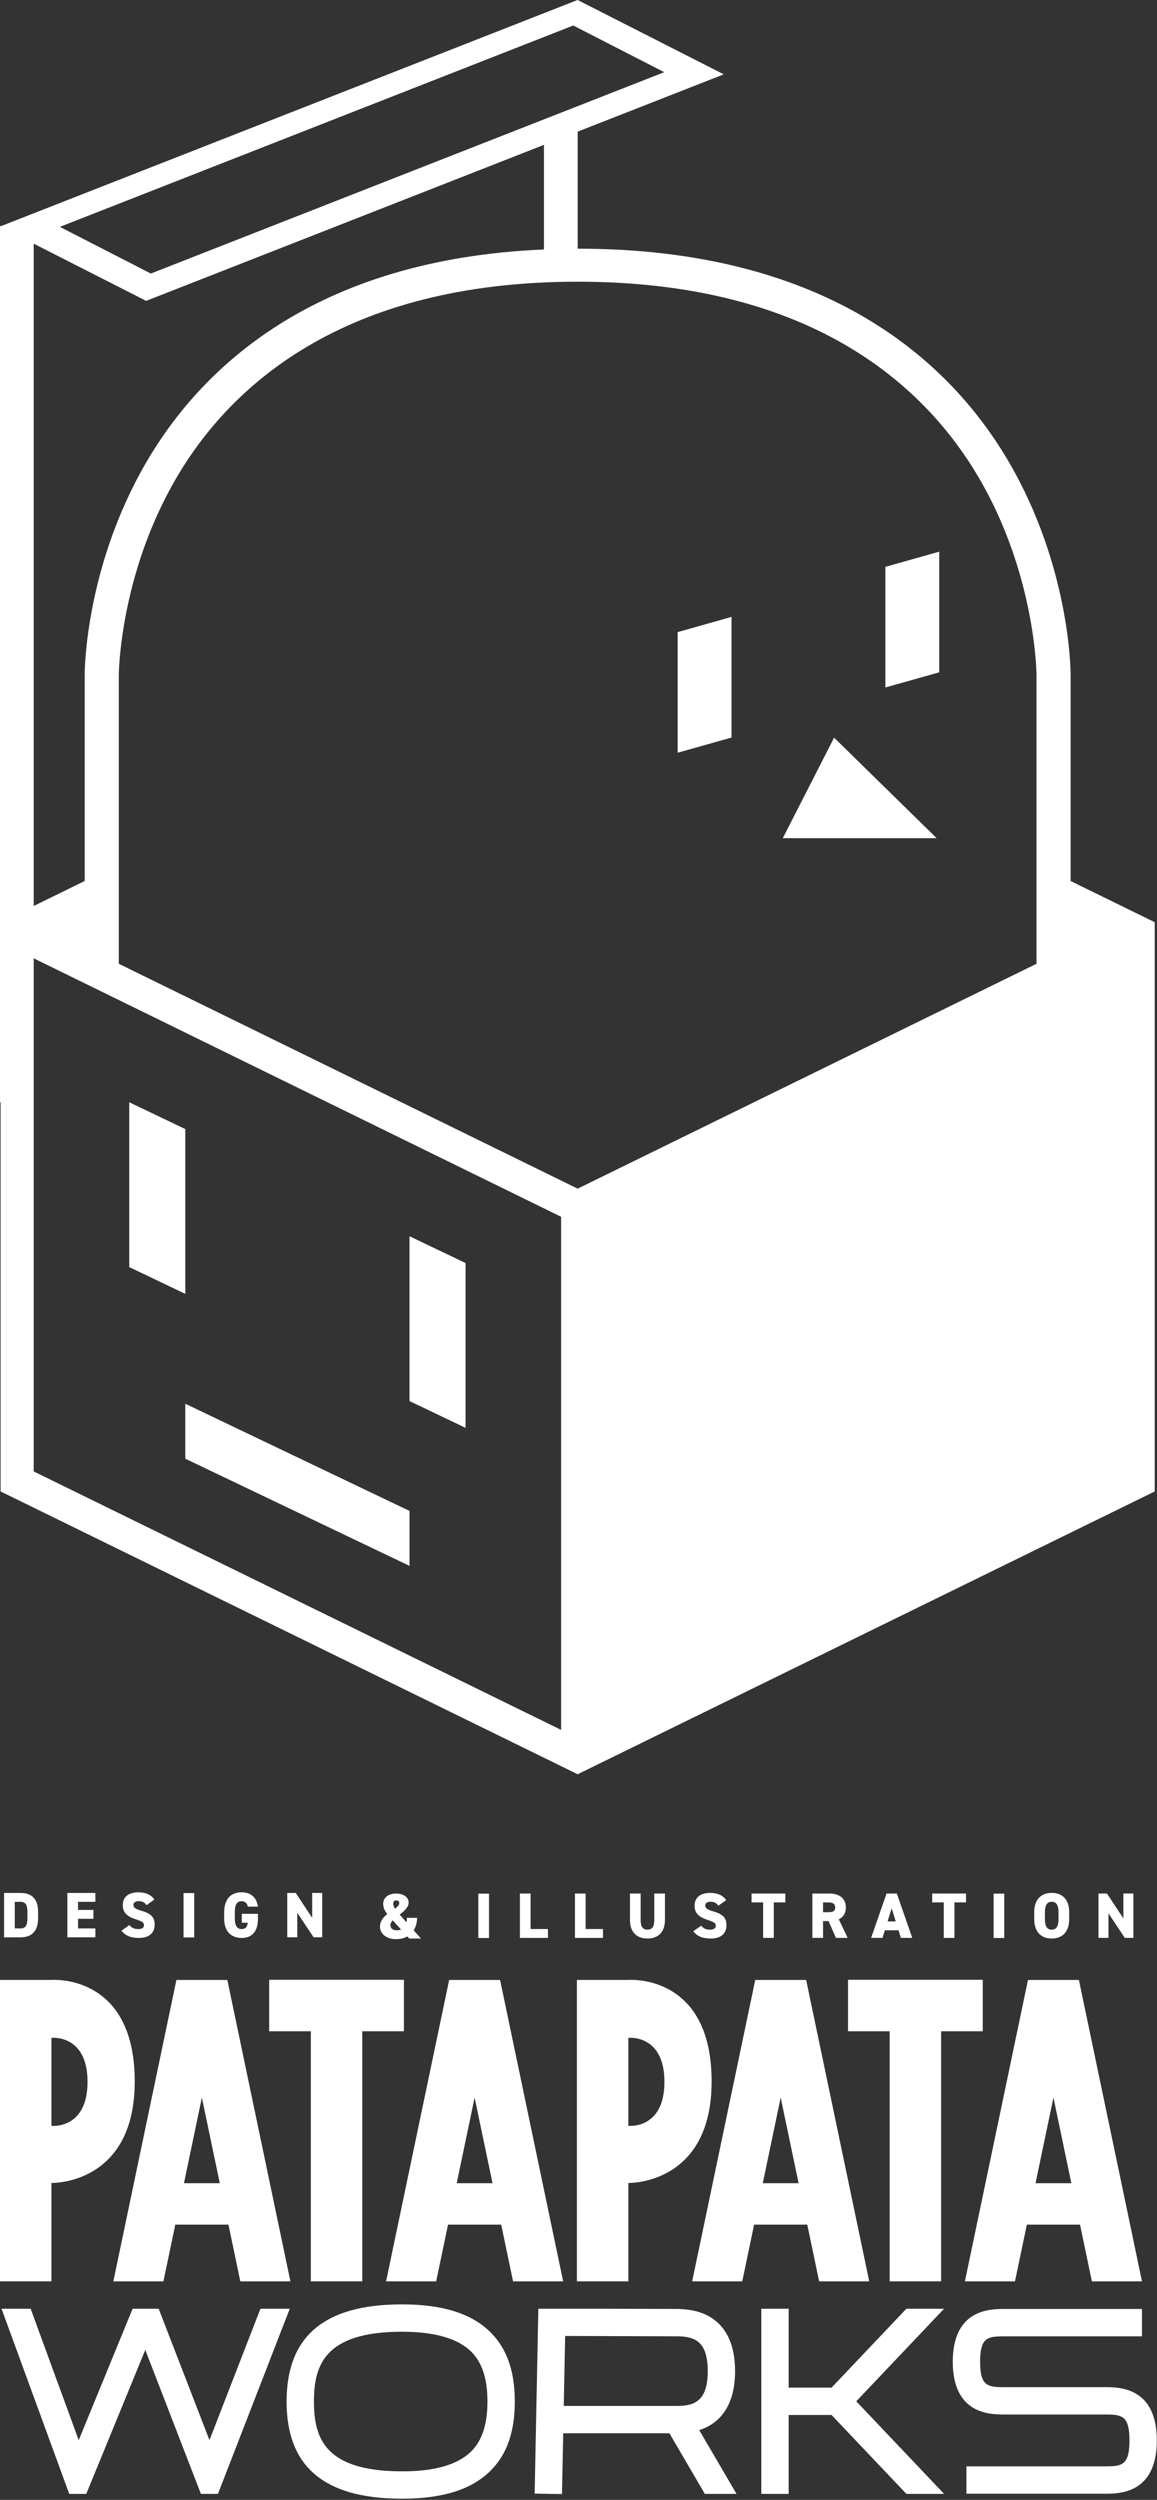 <?xml version="1.0" encoding="UTF-8" standalone="no"?>
<!DOCTYPE svg PUBLIC "-//W3C//DTD SVG 1.1//EN" "http://www.w3.org/Graphics/SVG/1.1/DTD/svg11.dtd">
<svg width="100%" height="100%" viewBox="0 0 713 1540" version="1.1" xmlns="http://www.w3.org/2000/svg" xmlns:xlink="http://www.w3.org/1999/xlink" xml:space="preserve" xmlns:serif="http://www.serif.com/" style="fill-rule:evenodd;clip-rule:evenodd;stroke-linejoin:round;stroke-miterlimit:2;">
    <rect x="0" y="0" width="713" height="1540" fill="#333333" stroke="none"/>
    <g transform="matrix(1,0,0,1,-4176.78,-95.562)">
        <g transform="matrix(3.962,0,0,3.962,4857.77,1534.81)">
            <path d="M0,20.22L-21.56,20.22L-21.56,24.472L0,24.472C2.201,24.472 8.047,24.472 8.047,16.189C8.047,7.906 2.201,7.906 0,7.906L-15.639,7.906C-18.271,7.906 -19.434,7.746 -19.434,3.952C-19.434,0.159 -18.271,0 -15.639,0L5.74,0L5.74,-4.252L-15.639,-4.252C-17.84,-4.252 -23.686,-4.252 -23.686,3.952C-23.686,12.157 -17.84,12.157 -15.639,12.157L0,12.157C2.632,12.157 3.795,12.321 3.795,16.189C3.795,20.057 2.632,20.22 0,20.22" style="fill:#fff;fill-rule:nonzero;"/>
        </g>
        <g transform="matrix(3.962,0,0,3.962,4646.84,1375.75)">
            <path d="M0,16.341L2.787,3.027L5.574,16.341L0,16.341ZM8.768,31.601L16.557,31.601L6.747,-15.26L-1.173,-15.26L-10.983,31.601L-3.194,31.601L-1.348,22.782L6.922,22.782L8.768,31.601Z" style="fill:#fff;fill-rule:nonzero;"/>
        </g>
        <g transform="matrix(3.962,0,0,3.962,4814.92,1375.75)">
            <path d="M0,16.341L2.787,3.027L5.574,16.341L0,16.341ZM8.768,31.601L16.557,31.601L6.747,-15.26L-1.173,-15.26L-10.983,31.601L-3.194,31.601L-1.348,22.782L6.922,22.782L8.768,31.601Z" style="fill:#fff;fill-rule:nonzero;"/>
        </g>
        <g transform="matrix(3.962,0,0,3.962,4782.4,1500.94)">
            <path d="M0,-46.884L-20.955,-46.884L-20.955,-38.884L-14.477,-38.884L-14.477,0L-6.477,0L-6.477,-38.884L0,-38.884L0,-46.884Z" style="fill:#fff;fill-rule:nonzero;"/>
        </g>
        <g transform="matrix(3.962,0,0,3.962,4290.14,1375.75)">
            <path d="M0,16.341L2.787,3.027L5.574,16.341L0,16.341ZM8.768,31.601L16.557,31.601L6.747,-15.26L-1.173,-15.26L-10.983,31.601L-3.194,31.601L-1.348,22.782L6.922,22.782L8.768,31.601Z" style="fill:#fff;fill-rule:nonzero;"/>
        </g>
        <g transform="matrix(3.962,0,0,3.962,4458.22,1375.75)">
            <path d="M0,16.341L2.787,3.027L5.574,16.341L0,16.341ZM8.768,31.601L16.557,31.601L6.747,-15.26L-1.173,-15.26L-10.983,31.601L-3.194,31.601L-1.348,22.782L6.922,22.782L8.768,31.601Z" style="fill:#fff;fill-rule:nonzero;"/>
        </g>
        <g transform="matrix(3.962,0,0,3.962,4425.69,1500.94)">
            <path d="M0,-46.884L-20.955,-46.884L-20.955,-38.884L-14.477,-38.884L-14.477,0L-6.477,0L-6.477,-38.884L0,-38.884L0,-46.884Z" style="fill:#fff;fill-rule:nonzero;"/>
        </g>
        <g transform="matrix(-3.962,0,0,3.962,6064.78,-1680.74)">
            <rect x="400.469" y="742.769" width="1.659" height="6.896" style="fill:#fff;"/>
        </g>
        <g transform="matrix(3.962,0,0,3.962,4503.75,1267.5)">
            <path d="M0,4.139L2.699,4.139L2.699,5.518L-1.659,5.518L-1.659,-1.379L0,-1.379L0,4.139Z" style="fill:#fff;fill-rule:nonzero;"/>
        </g>
        <g transform="matrix(3.962,0,0,3.962,4537.67,1267.5)">
            <path d="M0,4.139L2.698,4.139L2.698,5.518L-1.659,5.518L-1.659,-1.379L0,-1.379L0,4.139Z" style="fill:#fff;fill-rule:nonzero;"/>
        </g>
        <g transform="matrix(3.962,0,0,3.962,4586.55,1289.75)">
            <path d="M0,-6.996L0,-2.888C0,-0.85 -1.189,0 -2.719,0C-4.248,0 -5.437,-0.85 -5.437,-2.878L-5.437,-6.996L-3.778,-6.996L-3.778,-2.878C-3.778,-1.868 -3.479,-1.379 -2.719,-1.379C-1.959,-1.379 -1.659,-1.868 -1.659,-2.878L-1.659,-6.996L0,-6.996Z" style="fill:#fff;fill-rule:nonzero;"/>
        </g>
        <g transform="matrix(3.962,0,0,3.962,4619.39,1281.8)">
            <path d="M0,-3.078C-0.27,-3.538 -0.609,-3.708 -1.229,-3.708C-1.778,-3.708 -2.019,-3.458 -2.019,-3.108C-2.019,-2.698 -1.658,-2.469 -0.789,-2.219C0.71,-1.789 1.279,-1.229 1.279,-0.05C1.279,1.199 0.44,2.009 -1.129,2.009C-2.389,2.009 -3.237,1.699 -3.888,0.88L-2.648,0.01C-2.309,0.441 -1.889,0.63 -1.269,0.63C-0.629,0.63 -0.379,0.36 -0.379,0.03C-0.379,-0.369 -0.659,-0.569 -1.679,-0.899C-3.078,-1.349 -3.678,-1.988 -3.678,-3.098C-3.678,-4.237 -2.928,-5.087 -1.249,-5.087C-0.149,-5.087 0.74,-4.717 1.229,-3.958L0,-3.078Z" style="fill:#fff;fill-rule:nonzero;"/>
        </g>
        <g transform="matrix(3.962,0,0,3.962,4660.75,1289.36)">
            <path d="M0,-6.896L0,-5.516L-1.799,-5.516L-1.799,0L-3.458,0L-3.458,-5.516L-5.257,-5.516L-5.257,-6.896L0,-6.896Z" style="fill:#fff;fill-rule:nonzero;"/>
        </g>
        <g transform="matrix(3.962,0,0,3.962,4686.91,1277.84)">
            <path d="M0,-1.08C0.67,-1.08 1.149,-1.17 1.149,-1.819C1.149,-2.478 0.67,-2.608 0,-2.608L-0.739,-2.608L-0.739,-1.08L0,-1.08ZM1.27,2.908L0.12,0.3L-0.739,0.3L-0.739,2.908L-2.398,2.908L-2.398,-3.988L0.2,-3.988C1.789,-3.988 2.809,-3.259 2.809,-1.819C2.809,-0.92 2.409,-0.309 1.709,0.01L3.088,2.908L1.27,2.908Z" style="fill:#fff;fill-rule:nonzero;"/>
        </g>
        <g transform="matrix(3.962,0,0,3.962,4723.75,1272.17)">
            <path d="M0,1.779L1.27,1.779L0.64,-0.26L0,1.779ZM-2.559,4.338L-0.159,-2.559L1.439,-2.559L3.838,4.338L2.069,4.338L1.699,3.158L-0.43,3.158L-0.789,4.338L-2.559,4.338Z" style="fill:#fff;fill-rule:nonzero;"/>
        </g>
        <g transform="matrix(3.962,0,0,3.962,4772.08,1289.36)">
            <path d="M0,-6.896L0,-5.516L-1.799,-5.516L-1.799,0L-3.458,0L-3.458,-5.516L-5.257,-5.516L-5.257,-6.896L0,-6.896Z" style="fill:#fff;fill-rule:nonzero;"/>
        </g>
        <g transform="matrix(-3.962,0,0,3.962,6699.86,-1680.74)">
            <rect x="480.618" y="742.769" width="1.659" height="6.896" style="fill:#fff;"/>
        </g>
        <g transform="matrix(3.962,0,0,3.962,4820.7,1273.56)">
            <path d="M0,1.08C0,2.209 0.369,2.709 1.06,2.709C1.749,2.709 2.118,2.209 2.118,1.08L2.118,0C2.118,-1.129 1.749,-1.629 1.06,-1.629C0.369,-1.629 0,-1.129 0,0L0,1.08ZM1.06,4.088C-0.51,4.088 -1.659,3.139 -1.659,1.08L-1.659,0C-1.659,-2.078 -0.51,-3.008 1.06,-3.008C2.628,-3.008 3.777,-2.078 3.777,0L3.777,1.08C3.777,3.139 2.628,4.088 1.06,4.088" style="fill:#fff;fill-rule:nonzero;"/>
        </g>
        <g transform="matrix(3.962,0,0,3.962,4875.25,1289.36)">
            <path d="M0,-6.896L0,0L-1.34,0L-3.878,-3.818L-3.878,0L-5.437,0L-5.437,-6.896L-4.118,-6.896L-1.56,-3.028L-1.56,-6.896L0,-6.896Z" style="fill:#fff;fill-rule:nonzero;"/>
        </g>
        <g transform="matrix(3.962,0,0,3.962,4193.68,1273.36)">
            <path d="M0,1L0,0C0,-0.929 -0.199,-1.568 -1.059,-1.568L-1.969,-1.568L-1.969,2.569L-1.059,2.569C-0.199,2.569 0,1.93 0,1M-3.628,3.948L-3.628,-2.948L-1.059,-2.948C0.51,-2.948 1.659,-2.179 1.659,0L1.659,1C1.659,3.158 0.51,3.948 -1.059,3.948L-3.628,3.948Z" style="fill:#fff;fill-rule:nonzero;"/>
        </g>
        <g transform="matrix(3.962,0,0,3.962,4235.56,1289)">
            <path d="M0,-6.896L0,-5.516L-2.699,-5.516L-2.699,-4.257L-0.301,-4.257L-0.301,-2.877L-2.699,-2.877L-2.699,-1.378L0,-1.378L0,0L-4.358,0L-4.358,-6.896L0,-6.896Z" style="fill:#fff;fill-rule:nonzero;"/>
        </g>
        <g transform="matrix(3.962,0,0,3.962,4267.02,1281.44)">
            <path d="M0,-3.078C-0.27,-3.538 -0.609,-3.708 -1.229,-3.708C-1.778,-3.708 -2.019,-3.458 -2.019,-3.108C-2.019,-2.698 -1.658,-2.469 -0.789,-2.219C0.71,-1.789 1.279,-1.229 1.279,-0.05C1.279,1.199 0.44,2.009 -1.129,2.009C-2.389,2.009 -3.237,1.699 -3.888,0.88L-2.648,0.01C-2.309,0.441 -1.889,0.63 -1.269,0.63C-0.629,0.63 -0.379,0.36 -0.379,0.03C-0.379,-0.369 -0.659,-0.569 -1.679,-0.899C-3.078,-1.349 -3.678,-1.988 -3.678,-3.098C-3.678,-4.237 -2.928,-5.087 -1.249,-5.087C-0.149,-5.087 0.74,-4.717 1.229,-3.958L0,-3.078Z" style="fill:#fff;fill-rule:nonzero;"/>
        </g>
        <g transform="matrix(-3.962,0,0,3.962,5701.46,-1681.45)">
            <rect x="354.618" y="742.859" width="1.659" height="6.896" style="fill:#fff;"/>
        </g>
        <g transform="matrix(3.962,0,0,3.962,4335.75,1276.13)">
            <path d="M0,-0.4L0,0.34C0,2.399 -0.97,3.348 -2.538,3.348C-4.107,3.348 -5.257,2.399 -5.257,0.34L-5.257,-0.599C-5.257,-2.818 -4.107,-3.748 -2.538,-3.748C-1.039,-3.748 -0.2,-2.868 0,-1.519L-1.579,-1.519C-1.649,-1.949 -1.938,-2.369 -2.538,-2.369C-3.229,-2.369 -3.598,-1.869 -3.598,-0.74L-3.598,0.34C-3.598,1.469 -3.229,1.969 -2.538,1.969C-1.869,1.969 -1.649,1.549 -1.589,0.98L-2.509,0.98L-2.509,-0.4L0,-0.4Z" style="fill:#fff;fill-rule:nonzero;"/>
        </g>
        <g transform="matrix(3.962,0,0,3.962,4375.34,1289)">
            <path d="M0,-6.896L0,0L-1.34,0L-3.878,-3.818L-3.878,0L-5.437,0L-5.437,-6.896L-4.118,-6.896L-1.56,-3.028L-1.56,-6.896L0,-6.896Z" style="fill:#fff;fill-rule:nonzero;"/>
        </g>
        <g transform="matrix(3.962,0,0,3.962,4420.17,1280.81)">
            <path d="M0,-2.379C0.391,-2.669 0.67,-2.939 0.67,-3.269C0.67,-3.508 0.48,-3.668 0.19,-3.668C-0.069,-3.668 -0.27,-3.528 -0.27,-3.149C-0.27,-2.908 -0.159,-2.639 0,-2.379M0.95,0.859L-0.35,-0.569C-0.569,-0.33 -0.709,-0.09 -0.709,0.16C-0.709,0.649 -0.329,0.979 0.24,0.979C0.51,0.979 0.75,0.939 0.95,0.859M-1.199,-1.539C-1.579,-2.029 -1.828,-2.528 -1.828,-3.149C-1.828,-4.118 -0.979,-4.737 0.16,-4.737C1.409,-4.737 2.129,-4.098 2.129,-3.348C2.129,-2.589 1.43,-1.999 0.73,-1.459L1.789,-0.27C1.84,-0.47 1.859,-0.699 1.859,-0.959L3.438,-0.959C3.438,-0.23 3.259,0.439 2.909,0.989L4.048,2.259L2.219,2.259L1.919,1.929C1.439,2.209 0.84,2.358 0.15,2.358C-1.429,2.358 -2.328,1.419 -2.328,0.439C-2.328,-0.45 -1.809,-1.06 -1.199,-1.539" style="fill:#fff;fill-rule:nonzero;"/>
        </g>
        <g transform="matrix(3.962,0,0,3.962,4266.31,1606.52)">
            <path d="M0,-15.986L8.655,6.401L11.302,6.401L22.473,-22.387L17.911,-22.387L9.984,-1.955L2.084,-22.387L-1.97,-22.387L-10.354,-1.948L-17.828,-22.387L-22.356,-22.387L-11.828,6.401L-9.182,6.401L0,-15.986Z" style="fill:#fff;fill-rule:nonzero;"/>
        </g>
        <g transform="matrix(3.962,0,0,3.962,4524.19,1572)">
            <path d="M0,1.437L0.217,-9.443L17.652,-9.389L17.652,-9.388C20.499,-9.388 22.396,-8.468 22.396,-3.976C22.396,0.517 20.499,1.437 17.652,1.437L0,1.437ZM21.069,5.194C24.689,4.045 26.648,0.894 26.648,-3.976C26.648,-10.082 23.575,-13.491 17.995,-13.627L17.995,-13.64L6.585,-13.675L-3.952,-13.675L-4.525,15.065L-2.186,15.112L-0.273,15.112L-0.085,5.689L16.434,5.689L21.947,15.112L26.873,15.112L21.069,5.194Z" style="fill:#fff;fill-rule:nonzero;"/>
        </g>
        <g transform="matrix(3.962,0,0,3.962,4689.22,1583.28)">
            <path d="M0,-4.255L-6.673,-4.255L-6.673,-16.521L-10.925,-16.521L-10.925,12.266L-6.673,12.266L-6.673,-0.003L0,-0.003L11.643,12.266L17.504,12.266L3.844,-2.129L17.501,-16.521L11.64,-16.521L0,-4.255Z" style="fill:#fff;fill-rule:nonzero;"/>
        </g>
        <g transform="matrix(3.962,0,0,3.962,4523.1,1631.88)">
            <path d="M0,0.038L0.001,0L-1.912,0L0,0.038Z" style="fill:#fff;fill-rule:nonzero;"/>
        </g>
        <g transform="matrix(3.962,0,0,3.962,4424.51,1617.99)">
            <path d="M0,-21.71L-0.191,-21.71C-12.062,-21.648 -13.697,-16.457 -13.697,-10.855C-13.697,-5.253 -12.062,-0.061 -0.191,0C5.012,0.04 8.673,-1.019 10.773,-3.109C12.469,-4.796 13.293,-7.33 13.293,-10.855C13.293,-14.38 12.469,-16.914 10.773,-18.601C8.699,-20.664 5.075,-21.71 0,-21.71M0.005,4.252L-0.213,4.252C-12.147,4.191 -17.949,-0.751 -17.949,-10.855C-17.949,-20.959 -12.147,-25.9 -0.213,-25.961C-0.141,-25.962 -0.067,-25.962 0.005,-25.962C6.329,-25.962 10.833,-24.539 13.772,-21.615C16.311,-19.089 17.545,-15.57 17.545,-10.855C17.545,-6.14 16.311,-2.62 13.772,-0.094C10.833,2.83 6.328,4.252 0.005,4.252" style="fill:#fff;fill-rule:nonzero;"/>
        </g>
        <g transform="matrix(3.962,0,0,3.962,4208.48,1406.83)">
            <path d="M0,-0.425L0,-14.107C0,-14.107 5.615,-14.713 5.615,-7.266C5.615,0.181 0,-0.425 0,-0.425M0,-23.11L-8,-23.11L-8,23.751L0,23.751L0,8.459C0,8.459 12.955,8.79 12.955,-7.326C12.955,-24.176 0,-23.11 0,-23.11" style="fill:#fff;fill-rule:nonzero;"/>
        </g>
        <g transform="matrix(3.962,0,0,3.962,4563.99,1406.83)">
            <path d="M0,-0.425L0,-14.107C0,-14.107 5.615,-14.713 5.615,-7.266C5.615,0.181 0,-0.425 0,-0.425M0,-23.11L-8,-23.11L-8,23.751L0,23.751L0,8.459C0,8.459 12.955,8.79 12.955,-7.326C12.955,-24.176 0,-23.11 0,-23.11" style="fill:#fff;fill-rule:nonzero;"/>
        </g>
        <g transform="matrix(-5.956,-2.846,-2.905,5.836,4239.16,864.407)">
            <path d="M-2.078,-13.574L3.721,-13.574L-3.134,0.481L-8.933,0.48L-2.078,-13.574Z" style="fill:#fff;fill-rule:nonzero;"/>
        </g>
        <g transform="matrix(-5.956,-2.846,-2.905,5.836,4411.87,946.939)">
            <path d="M-2.078,-13.574L3.721,-13.574L-3.134,0.481L-8.933,0.48L-2.078,-13.574Z" style="fill:#fff;fill-rule:nonzero;"/>
        </g>
        <g transform="matrix(5.956,2.846,2.905,-5.836,4305.16,966.119)">
            <path d="M-0.031,-4.821L23.166,-4.821L20.881,-0.136L-2.317,-0.135L-0.031,-4.821Z" style="fill:#fff;fill-rule:nonzero;"/>
        </g>
        <g transform="matrix(6.627,0,0,6.493,4532.76,456.294)">
            <path d="M0,57.218L-42.669,35.883L-42.669,8.472C-42.669,8.378 -42.604,-0.974 -37.326,-10.198C-32.463,-18.698 -22.039,-28.83 0.001,-28.83C22.04,-28.83 32.463,-18.698 37.326,-10.198C42.603,-0.974 42.669,8.378 42.669,8.472L42.669,35.883L0,57.218ZM-1.538,108.57L-50.583,84.047L-50.583,35.364L-1.538,59.887L-1.538,108.57ZM-50.182,-32.231L-43.386,-28.703L-40.126,-27.011L-36.517,-28.455L-3.133,-41.814L-3.133,-31.888C-24.585,-30.957 -35.064,-20.534 -40.101,-11.719C-45.777,-1.785 -45.843,8.058 -45.843,8.472L-45.843,28.029L-50.583,30.399L-50.583,-32.439L-50.182,-32.231ZM-0.409,-53.137L8.052,-48.708L-39.689,-29.604L-48.15,-34.033L-0.409,-53.137ZM45.842,28.031L45.842,8.472C45.842,8.058 45.777,-1.786 40.102,-11.719C34.824,-20.954 23.583,-31.963 0.001,-31.963L0.001,-43.067L10.223,-47.158L13.586,-48.504L10.326,-50.196L3.53,-53.724L-0.004,-55.559L-3.367,-54.213L-50.107,-35.51L-53.628,-34.101L-53.716,-34.101L-53.716,49.024L-53.659,49.024L-53.659,85.947L0.001,112.777L53.66,85.947L53.66,31.939L45.842,28.031Z" style="fill:#fff;fill-rule:nonzero;"/>
        </g>
        <g transform="matrix(6.627,0,0,6.493,4659.18,549.981)">
            <path d="M0,9.538L14.308,9.538L4.77,0L0,9.538Z" style="fill:#fff;fill-rule:nonzero;"/>
        </g>
        <g transform="matrix(6.369,-1.795,-1.832,-6.24,4606.84,562.129)">
            <path d="M-1.683,0.943L3.527,0.943L6.69,11.943L1.48,11.942L-1.683,0.943Z" style="fill:#fff;fill-rule:nonzero;"/>
        </g>
        <g transform="matrix(0,6.493,6.627,0,4772.13,460.982)">
            <path d="M-2.498,-7.506L8.947,-7.506L7.507,-2.498L-3.939,-2.498L-2.498,-7.506Z" style="fill:#fff;fill-rule:nonzero;"/>
        </g>
    </g>
</svg>
